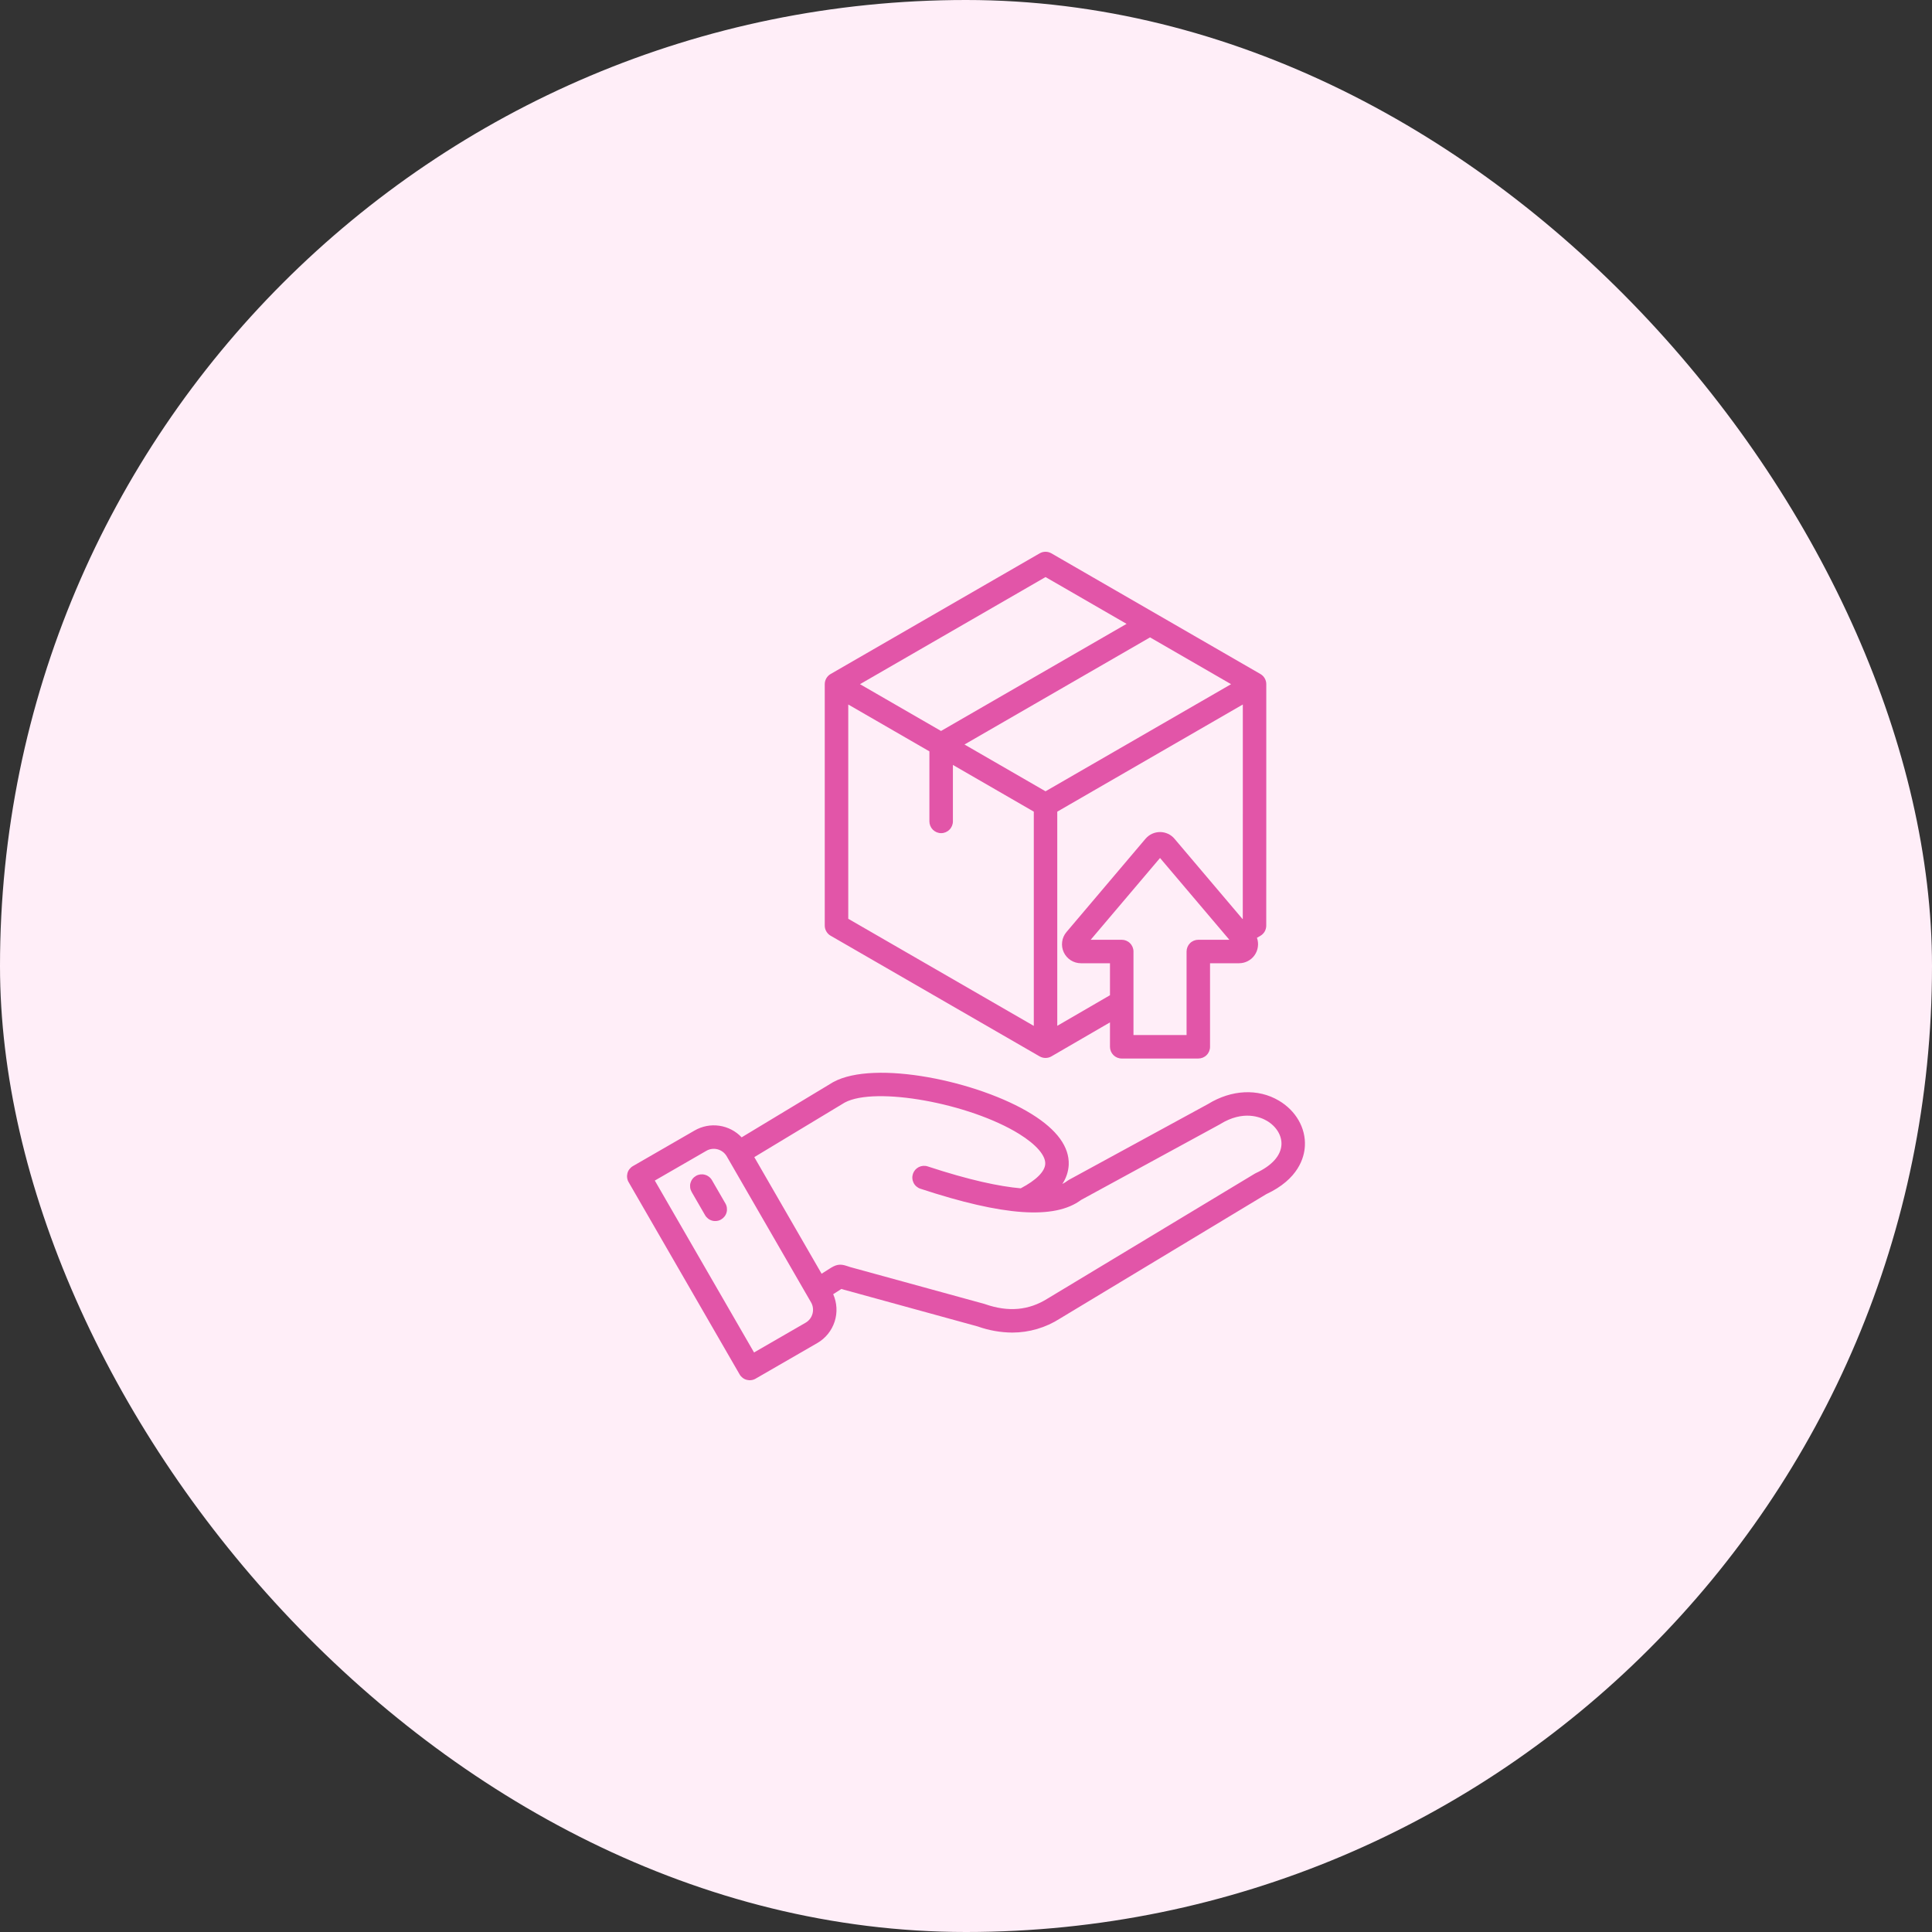 <svg xmlns="http://www.w3.org/2000/svg" width="54" height="54" viewBox="0 0 54 54" fill="none"><rect x="0" y="0" width="54" height="54" fill="#333333" stroke="none"/><rect width="54" height="54" rx="27" fill="#FFEEF8"></rect><path d="M35.745 30.763C35.162 30.418 34.422 30.454 33.765 30.858L29.882 32.974C29.866 32.982 29.851 32.992 29.837 33.003C29.792 33.038 29.743 33.067 29.692 33.092C29.799 32.934 29.861 32.749 29.871 32.558C29.892 32.056 29.544 31.578 28.835 31.138C27.351 30.217 24.443 29.612 23.289 30.245C23.285 30.247 23.282 30.249 23.278 30.251C23.278 30.251 22.392 30.785 20.729 31.789C20.564 31.614 20.344 31.5 20.106 31.465C19.867 31.43 19.624 31.477 19.416 31.597L17.69 32.593C17.653 32.614 17.62 32.643 17.594 32.677C17.567 32.711 17.548 32.75 17.537 32.792C17.526 32.834 17.523 32.877 17.529 32.92C17.534 32.962 17.548 33.004 17.57 33.041L20.672 38.414C20.693 38.451 20.722 38.484 20.756 38.51C20.79 38.537 20.829 38.556 20.871 38.567C20.913 38.578 20.956 38.581 20.999 38.575C21.041 38.57 21.083 38.556 21.12 38.534L22.845 37.538C23.075 37.405 23.246 37.192 23.328 36.94C23.41 36.688 23.395 36.415 23.288 36.173L23.518 36.026C23.539 36.033 23.565 36.041 23.593 36.049L27.328 37.075C27.637 37.185 27.963 37.243 28.292 37.246C28.767 37.245 29.231 37.109 29.63 36.852L35.391 33.378C36.292 32.958 36.456 32.353 36.472 32.028C36.498 31.528 36.22 31.043 35.745 30.763ZM22.71 36.718C22.696 36.77 22.672 36.82 22.639 36.863C22.606 36.906 22.565 36.942 22.517 36.97L21.076 37.802L18.302 32.997L19.744 32.165C19.839 32.11 19.952 32.096 20.058 32.124C20.165 32.153 20.255 32.222 20.311 32.317L22.67 36.403C22.697 36.45 22.715 36.502 22.721 36.556C22.728 36.61 22.724 36.665 22.71 36.718ZM35.817 31.994C35.801 32.302 35.546 32.584 35.1 32.789C35.089 32.794 35.078 32.8 35.067 32.807L29.288 36.291L29.283 36.294C28.755 36.627 28.183 36.678 27.533 36.451C27.526 36.449 27.519 36.447 27.512 36.444L23.767 35.416C23.728 35.405 23.7 35.395 23.675 35.386C23.465 35.313 23.356 35.35 23.177 35.466L22.964 35.601L21.083 32.342C22.657 31.392 23.53 30.866 23.61 30.817C24.46 30.358 27.099 30.833 28.489 31.696C28.96 31.989 29.225 32.293 29.215 32.53C29.206 32.744 28.963 32.986 28.53 33.214C27.93 33.161 27.094 32.985 25.931 32.602C25.89 32.588 25.846 32.583 25.803 32.586C25.761 32.589 25.719 32.601 25.68 32.62C25.642 32.64 25.607 32.667 25.579 32.699C25.551 32.732 25.53 32.77 25.516 32.811C25.503 32.852 25.497 32.895 25.501 32.938C25.504 32.981 25.516 33.023 25.535 33.061C25.554 33.1 25.581 33.134 25.614 33.162C25.646 33.19 25.684 33.212 25.725 33.225C28.049 33.991 29.478 34.09 30.218 33.538L34.087 31.43C34.092 31.427 34.097 31.424 34.102 31.421C34.748 31.021 35.233 31.223 35.411 31.328C35.675 31.484 35.83 31.739 35.817 31.994ZM20.273 33.633C20.296 33.67 20.31 33.712 20.316 33.755C20.322 33.798 20.32 33.842 20.309 33.884C20.298 33.926 20.279 33.965 20.252 34C20.226 34.034 20.193 34.063 20.155 34.085C20.118 34.107 20.076 34.121 20.033 34.126C19.99 34.132 19.946 34.129 19.904 34.117C19.863 34.106 19.823 34.086 19.789 34.059C19.755 34.032 19.726 33.999 19.705 33.961L19.334 33.319C19.312 33.281 19.297 33.24 19.291 33.197C19.285 33.154 19.287 33.11 19.298 33.068C19.309 33.026 19.328 32.987 19.355 32.952C19.381 32.917 19.414 32.889 19.452 32.867C19.489 32.845 19.531 32.831 19.574 32.825C19.617 32.82 19.661 32.823 19.703 32.835C19.745 32.846 19.784 32.866 19.818 32.893C19.852 32.919 19.881 32.953 19.902 32.991L20.273 33.633ZM23.217 26.154L29.059 29.527C29.109 29.555 29.166 29.571 29.223 29.57C29.281 29.57 29.338 29.555 29.388 29.526L31.024 28.576V29.258C31.024 29.345 31.059 29.429 31.12 29.49C31.182 29.552 31.265 29.586 31.352 29.586H33.493C33.58 29.586 33.664 29.552 33.725 29.49C33.787 29.429 33.821 29.345 33.821 29.258V26.923H34.633C34.718 26.923 34.802 26.902 34.877 26.863C34.953 26.824 35.018 26.767 35.067 26.697C35.116 26.627 35.147 26.547 35.158 26.462C35.17 26.378 35.161 26.292 35.132 26.212L35.227 26.157C35.277 26.128 35.319 26.087 35.348 26.037C35.376 25.987 35.392 25.93 35.392 25.873L35.393 22.496V19.123C35.393 19.066 35.378 19.009 35.349 18.959C35.321 18.909 35.279 18.868 35.229 18.839L29.387 15.466C29.337 15.437 29.28 15.422 29.223 15.422C29.165 15.422 29.109 15.437 29.059 15.466L23.216 18.839C23.166 18.868 23.125 18.909 23.096 18.959C23.067 19.009 23.052 19.066 23.052 19.123V25.869C23.052 25.927 23.067 25.983 23.096 26.033C23.125 26.083 23.166 26.125 23.216 26.154H23.217ZM23.709 19.691L25.977 21.001V22.958C25.977 23.045 26.012 23.129 26.073 23.19C26.135 23.252 26.218 23.287 26.305 23.287C26.392 23.287 26.476 23.252 26.537 23.19C26.599 23.129 26.634 23.045 26.634 22.958V21.38L28.895 22.686V28.674L23.709 25.68L23.709 19.691ZM34.409 19.123L29.223 22.117L26.958 20.809L32.144 17.815L34.409 19.123ZM29.551 28.672V22.686L34.737 19.691V22.496L34.736 25.683L34.729 25.687L32.827 23.443C32.778 23.385 32.716 23.337 32.646 23.305C32.576 23.273 32.5 23.256 32.423 23.256C32.346 23.256 32.27 23.273 32.2 23.305C32.13 23.337 32.068 23.385 32.018 23.443L29.809 26.05C29.743 26.127 29.701 26.221 29.688 26.321C29.674 26.422 29.689 26.524 29.732 26.616C29.774 26.707 29.842 26.785 29.928 26.84C30.013 26.894 30.112 26.923 30.213 26.923H31.024V27.817L29.551 28.672ZM33.493 26.267C33.406 26.267 33.323 26.301 33.261 26.363C33.2 26.424 33.165 26.508 33.165 26.595V28.93H31.681V26.595C31.681 26.508 31.646 26.424 31.584 26.363C31.523 26.301 31.439 26.267 31.352 26.267H30.485L32.423 23.981L34.361 26.267H33.493ZM29.223 16.129L31.488 17.437L26.302 20.431L24.037 19.123L29.223 16.129Z" fill="#E255A8"></path></svg>